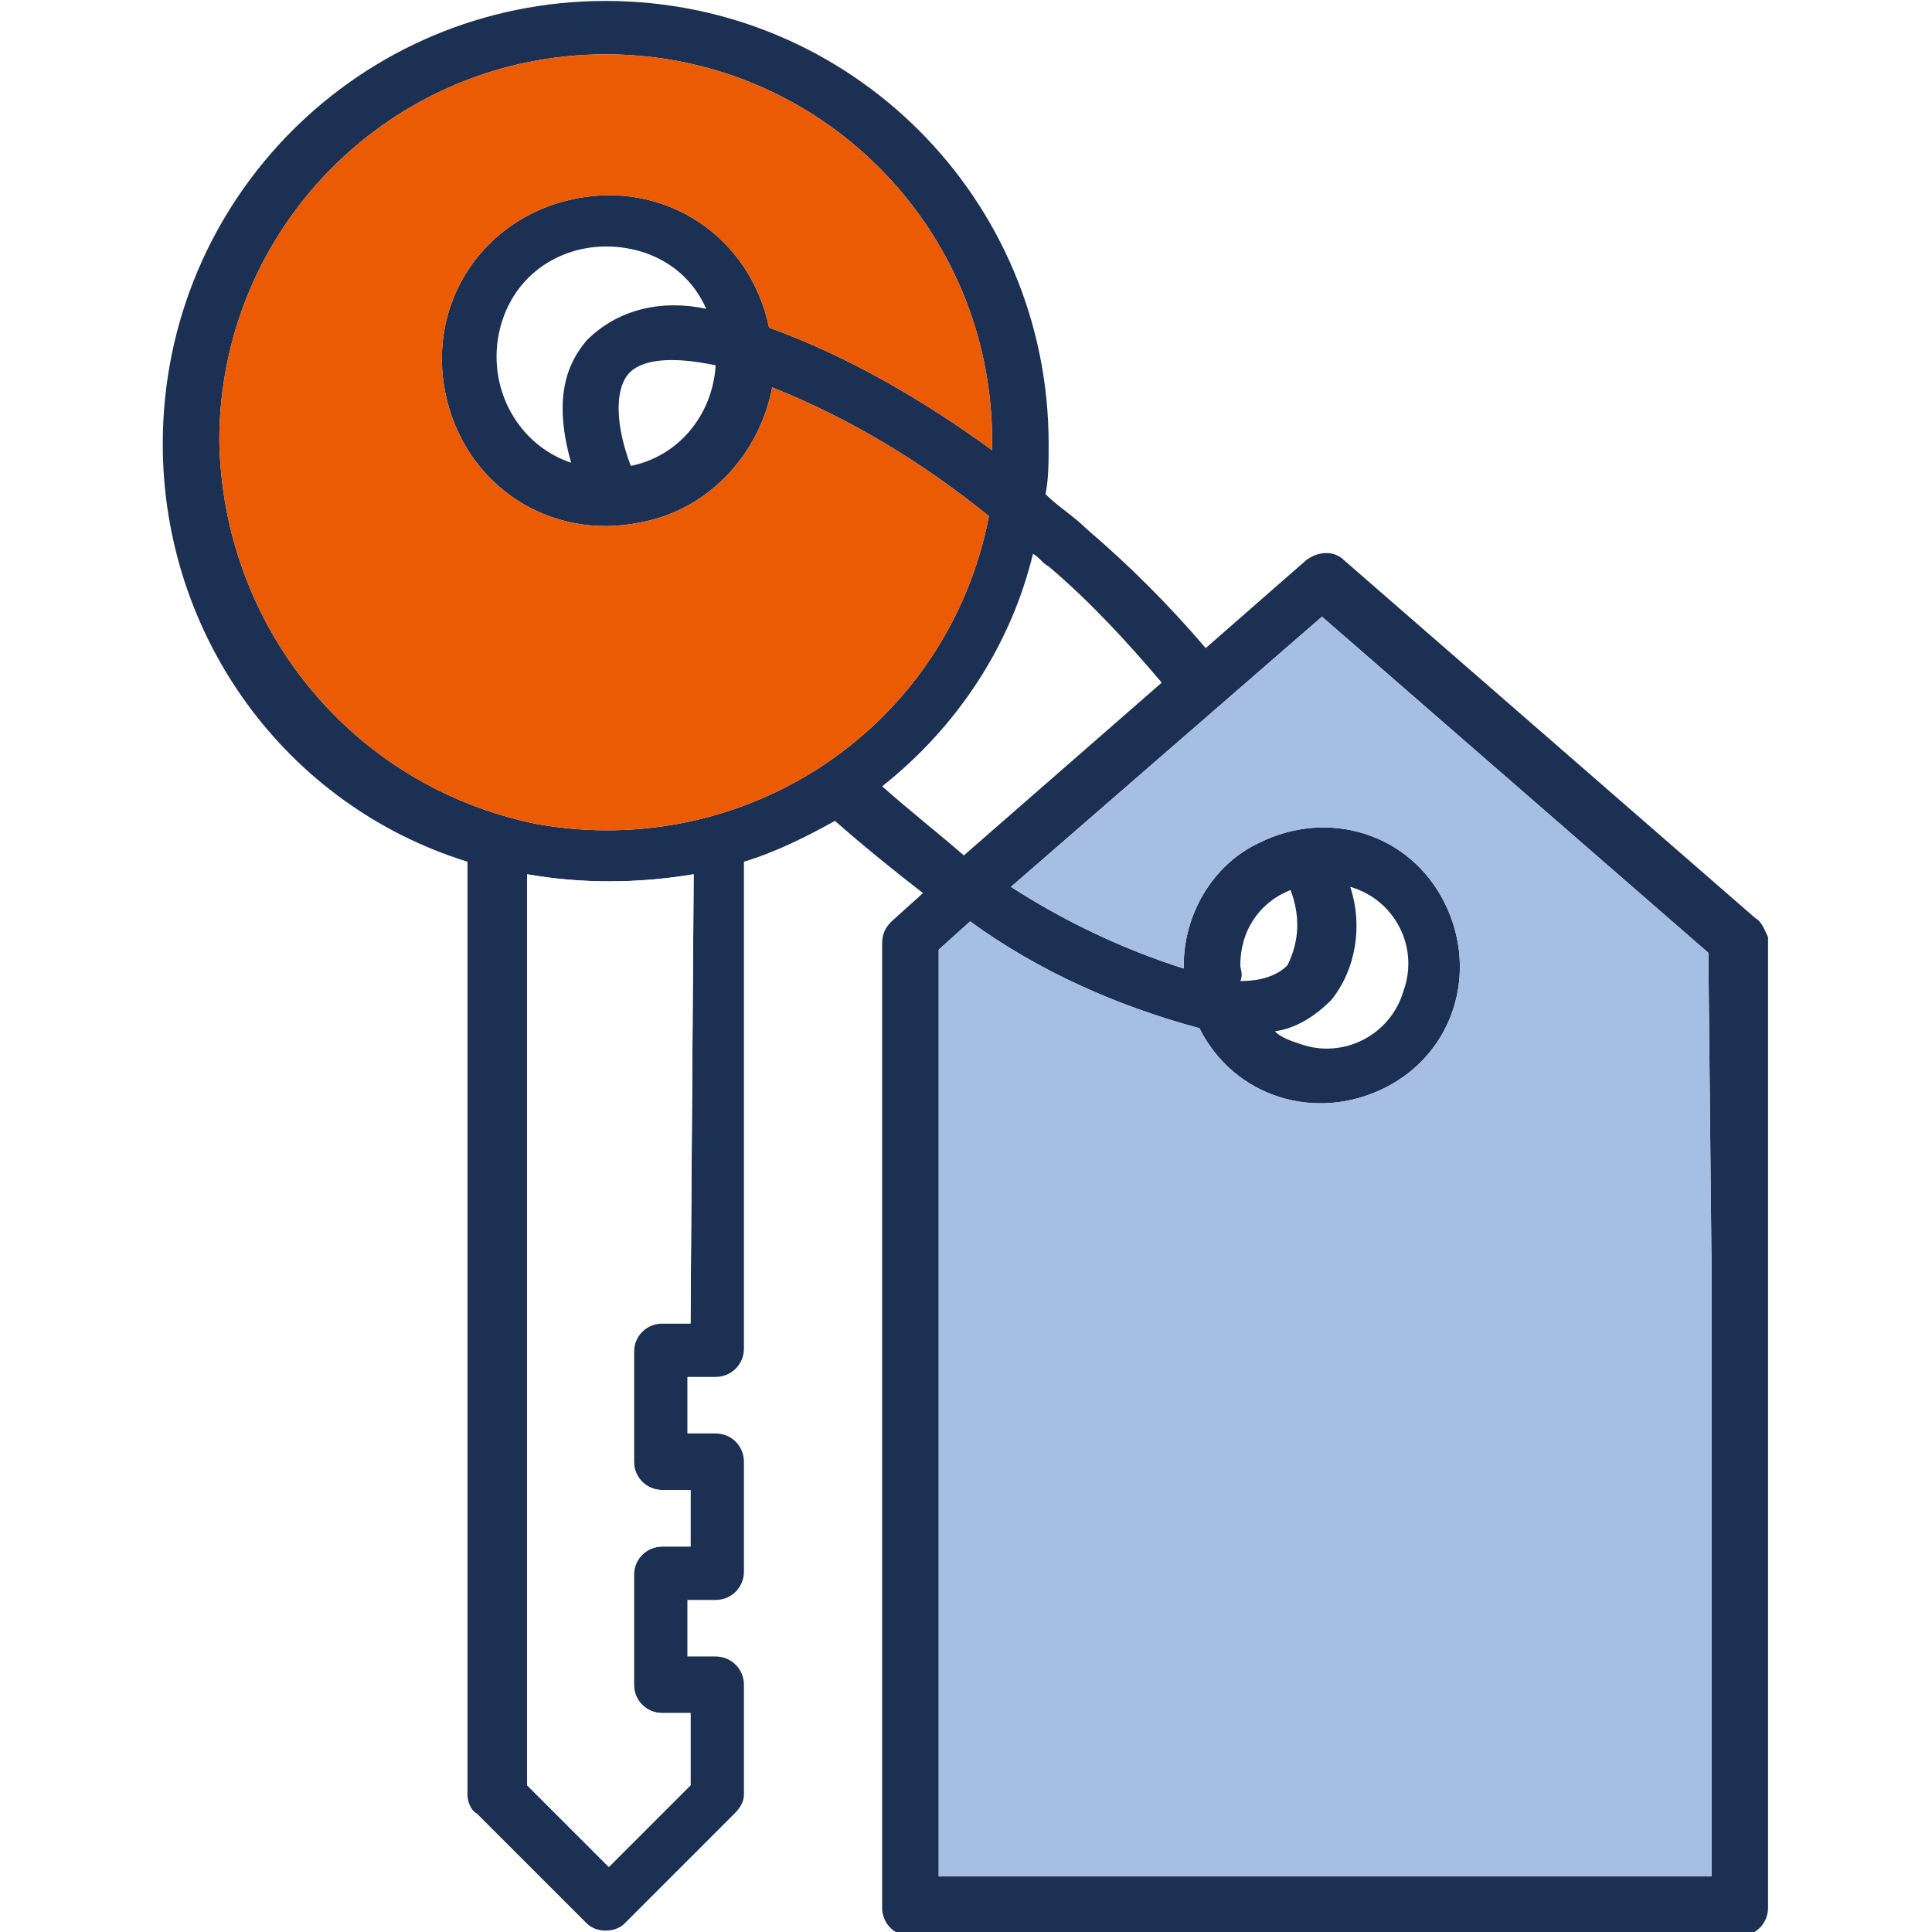 <?xml version="1.0" encoding="utf-8"?>
<!-- Generator: Adobe Illustrator 26.0.1, SVG Export Plug-In . SVG Version: 6.00 Build 0)  -->
<svg version="1.1" id="Calque_1" xmlns="http://www.w3.org/2000/svg" xmlns:xlink="http://www.w3.org/1999/xlink" x="0px" y="0px"
	 viewBox="0 0 61.5 61.5" style="enable-background:new 0 0 61.5 61.5;" xml:space="preserve">
<style type="text/css">
	.st0{fill:#FFFFFF;}
	.st1{fill:#1C3053;}
	.st2{fill:#EB5B04;}
	.st3{fill:#A7BEE3;}
</style>
<rect y="0" class="st0" width="61.5" height="61.5"/>
<g id="Groupe_16" transform="translate(-1158.219 -0.67)">
	<path id="Tracé_45" class="st1" d="M1214.1,29.9L1201,18.5c-0.3-0.3-0.8-0.3-1.2,0l-3.2,2.8c-1.2-1.4-2.4-2.6-3.8-3.8
		c-0.4-0.4-0.9-0.7-1.3-1.1c0.1-0.5,0.1-1,0.1-1.6c0-7.8-6.3-14.1-14.1-14.1c-7.8,0-14.1,6.3-14.1,14.1c0,6.1,3.9,11.5,9.7,13.3
		v29.7c0,0.2,0.1,0.5,0.3,0.6l3.5,3.5c0.3,0.3,0.9,0.3,1.2,0l0,0l3.5-3.5c0.2-0.2,0.3-0.4,0.3-0.6v-3.5c0-0.5-0.4-0.9-0.9-0.9l0,0
		h-0.9v-1.8h0.9c0.5,0,0.9-0.4,0.9-0.9l0,0v-3.5c0-0.5-0.4-0.9-0.9-0.9h-0.9v-1.8h0.9c0.5,0,0.9-0.4,0.9-0.9l0,0V28.1
		c1-0.3,2-0.8,2.9-1.3c0.9,0.8,1.9,1.6,2.8,2.3l-1,0.9c-0.2,0.2-0.3,0.4-0.3,0.7v30.7c0,0.5,0.4,0.9,0.9,0.9l0,0h26.4
		c0.5,0,0.9-0.4,0.9-0.9V30.5C1214.4,30.3,1214.3,30,1214.1,29.9z M1165.2,14.7c0-6.8,5.5-12.3,12.3-12.3s12.3,5.5,12.3,12.3l0,0
		c0,0.1,0,0.2,0,0.3c-2.2-1.6-4.6-3-7.1-3.9c-0.6-2.9-3.3-4.7-6.2-4.1s-4.7,3.3-4.1,6.2s3.3,4.7,6.2,4.1c2.2-0.4,3.8-2.2,4.2-4.3
		c2.5,1,4.8,2.4,6.9,4.1c-1.3,6.7-7.7,11-14.4,9.8C1169.4,25.7,1165.3,20.6,1165.2,14.7L1165.2,14.7z M1178.3,15.5
		c-0.5-1.3-0.5-2.4-0.1-2.9s1.4-0.6,2.8-0.3C1180.9,13.9,1179.8,15.2,1178.3,15.5L1178.3,15.5z M1176.9,11.5
		c-0.6,0.7-1.1,1.8-0.5,3.9c-1.8-0.6-2.8-2.6-2.2-4.5s2.6-2.8,4.5-2.2c0.9,0.3,1.6,0.9,2,1.8C1179.3,10.2,1177.9,10.5,1176.9,11.5
		L1176.9,11.5z M1180.2,42.8h-0.9c-0.5,0-0.9,0.4-0.9,0.9l0,0v3.5c0,0.5,0.4,0.9,0.9,0.9l0,0h0.9v1.8h-0.9c-0.5,0-0.9,0.4-0.9,0.9
		l0,0v3.5c0,0.5,0.4,0.9,0.9,0.9h0.9v2.3l-2.6,2.6l-2.6-2.6v-29c1.7,0.3,3.5,0.3,5.3,0L1180.2,42.8z M1186.3,25.7
		c2.4-1.9,4.1-4.5,4.8-7.4c0.2,0.1,0.3,0.3,0.5,0.4c1.3,1.1,2.5,2.4,3.6,3.7l-6.3,5.5C1188.1,27.2,1187.2,26.5,1186.3,25.7z
		 M1212.7,40.9v19.5h-24.6V30.9l1-0.9c2.2,1.6,4.7,2.7,7.3,3.4c1.1,2.2,3.7,3,5.9,1.9c2.2-1.1,3-3.7,1.9-5.9s-3.7-3-5.9-1.9
		c-1.5,0.7-2.4,2.3-2.4,3.9c0,0,0,0,0,0.1c-1.9-0.6-3.8-1.5-5.5-2.6l9.9-8.6l12.3,10.7L1212.7,40.9L1212.7,40.9z M1197.7,31.4
		c0-1.1,0.6-2,1.6-2.4c0.3,0.8,0.3,1.6-0.1,2.4c-0.4,0.4-1,0.5-1.5,0.5C1197.8,31.7,1197.7,31.5,1197.7,31.4L1197.7,31.4z
		 M1200.6,32.5c0.8-1,1-2.4,0.6-3.6c1.4,0.4,2.2,1.9,1.7,3.3c-0.4,1.4-1.9,2.2-3.3,1.7c-0.3-0.1-0.6-0.2-0.8-0.4
		C1199.5,33.4,1200.1,33,1200.6,32.5L1200.6,32.5z"/>
	<path id="Tracé_46" class="st2" d="M1165.2,14.7c0-6.8,5.5-12.3,12.3-12.3s12.3,5.5,12.3,12.3l0,0c0,0.1,0,0.2,0,0.3
		c-2.2-1.6-4.6-3-7.1-3.9c-0.6-2.9-3.3-4.7-6.2-4.1s-4.7,3.3-4.1,6.2s3.3,4.7,6.2,4.1c2.2-0.4,3.8-2.2,4.2-4.3
		c2.5,1,4.8,2.4,6.9,4.1c-1.3,6.7-7.7,11-14.4,9.8C1169.4,25.7,1165.3,20.6,1165.2,14.7L1165.2,14.7z"/>
	<path id="Tracé_47" class="st3" d="M1212.7,40.9v19.5h-24.6V30.9l1-0.9c2.2,1.6,4.7,2.7,7.3,3.4c1.1,2.2,3.7,3,5.9,1.9
		c2.2-1.1,3-3.7,1.9-5.9s-3.7-3-5.9-1.9c-1.5,0.7-2.4,2.3-2.4,3.9c0,0,0,0,0,0.1c-1.9-0.6-3.8-1.5-5.5-2.6l9.9-8.6l12.3,10.7
		L1212.7,40.9L1212.7,40.9z"/>
	<path id="Tracé_48" class="st0" d="M1180.2,42.8h-0.9c-0.5,0-0.9,0.4-0.9,0.9l0,0v3.5c0,0.5,0.4,0.9,0.9,0.9l0,0h0.9v1.8h-0.9
		c-0.5,0-0.9,0.4-0.9,0.9l0,0v3.5c0,0.5,0.4,0.9,0.9,0.9h0.9v2.3l-2.6,2.6l-2.6-2.6v-29c1.7,0.3,3.5,0.3,5.3,0L1180.2,42.8z"/>
</g>
</svg>
